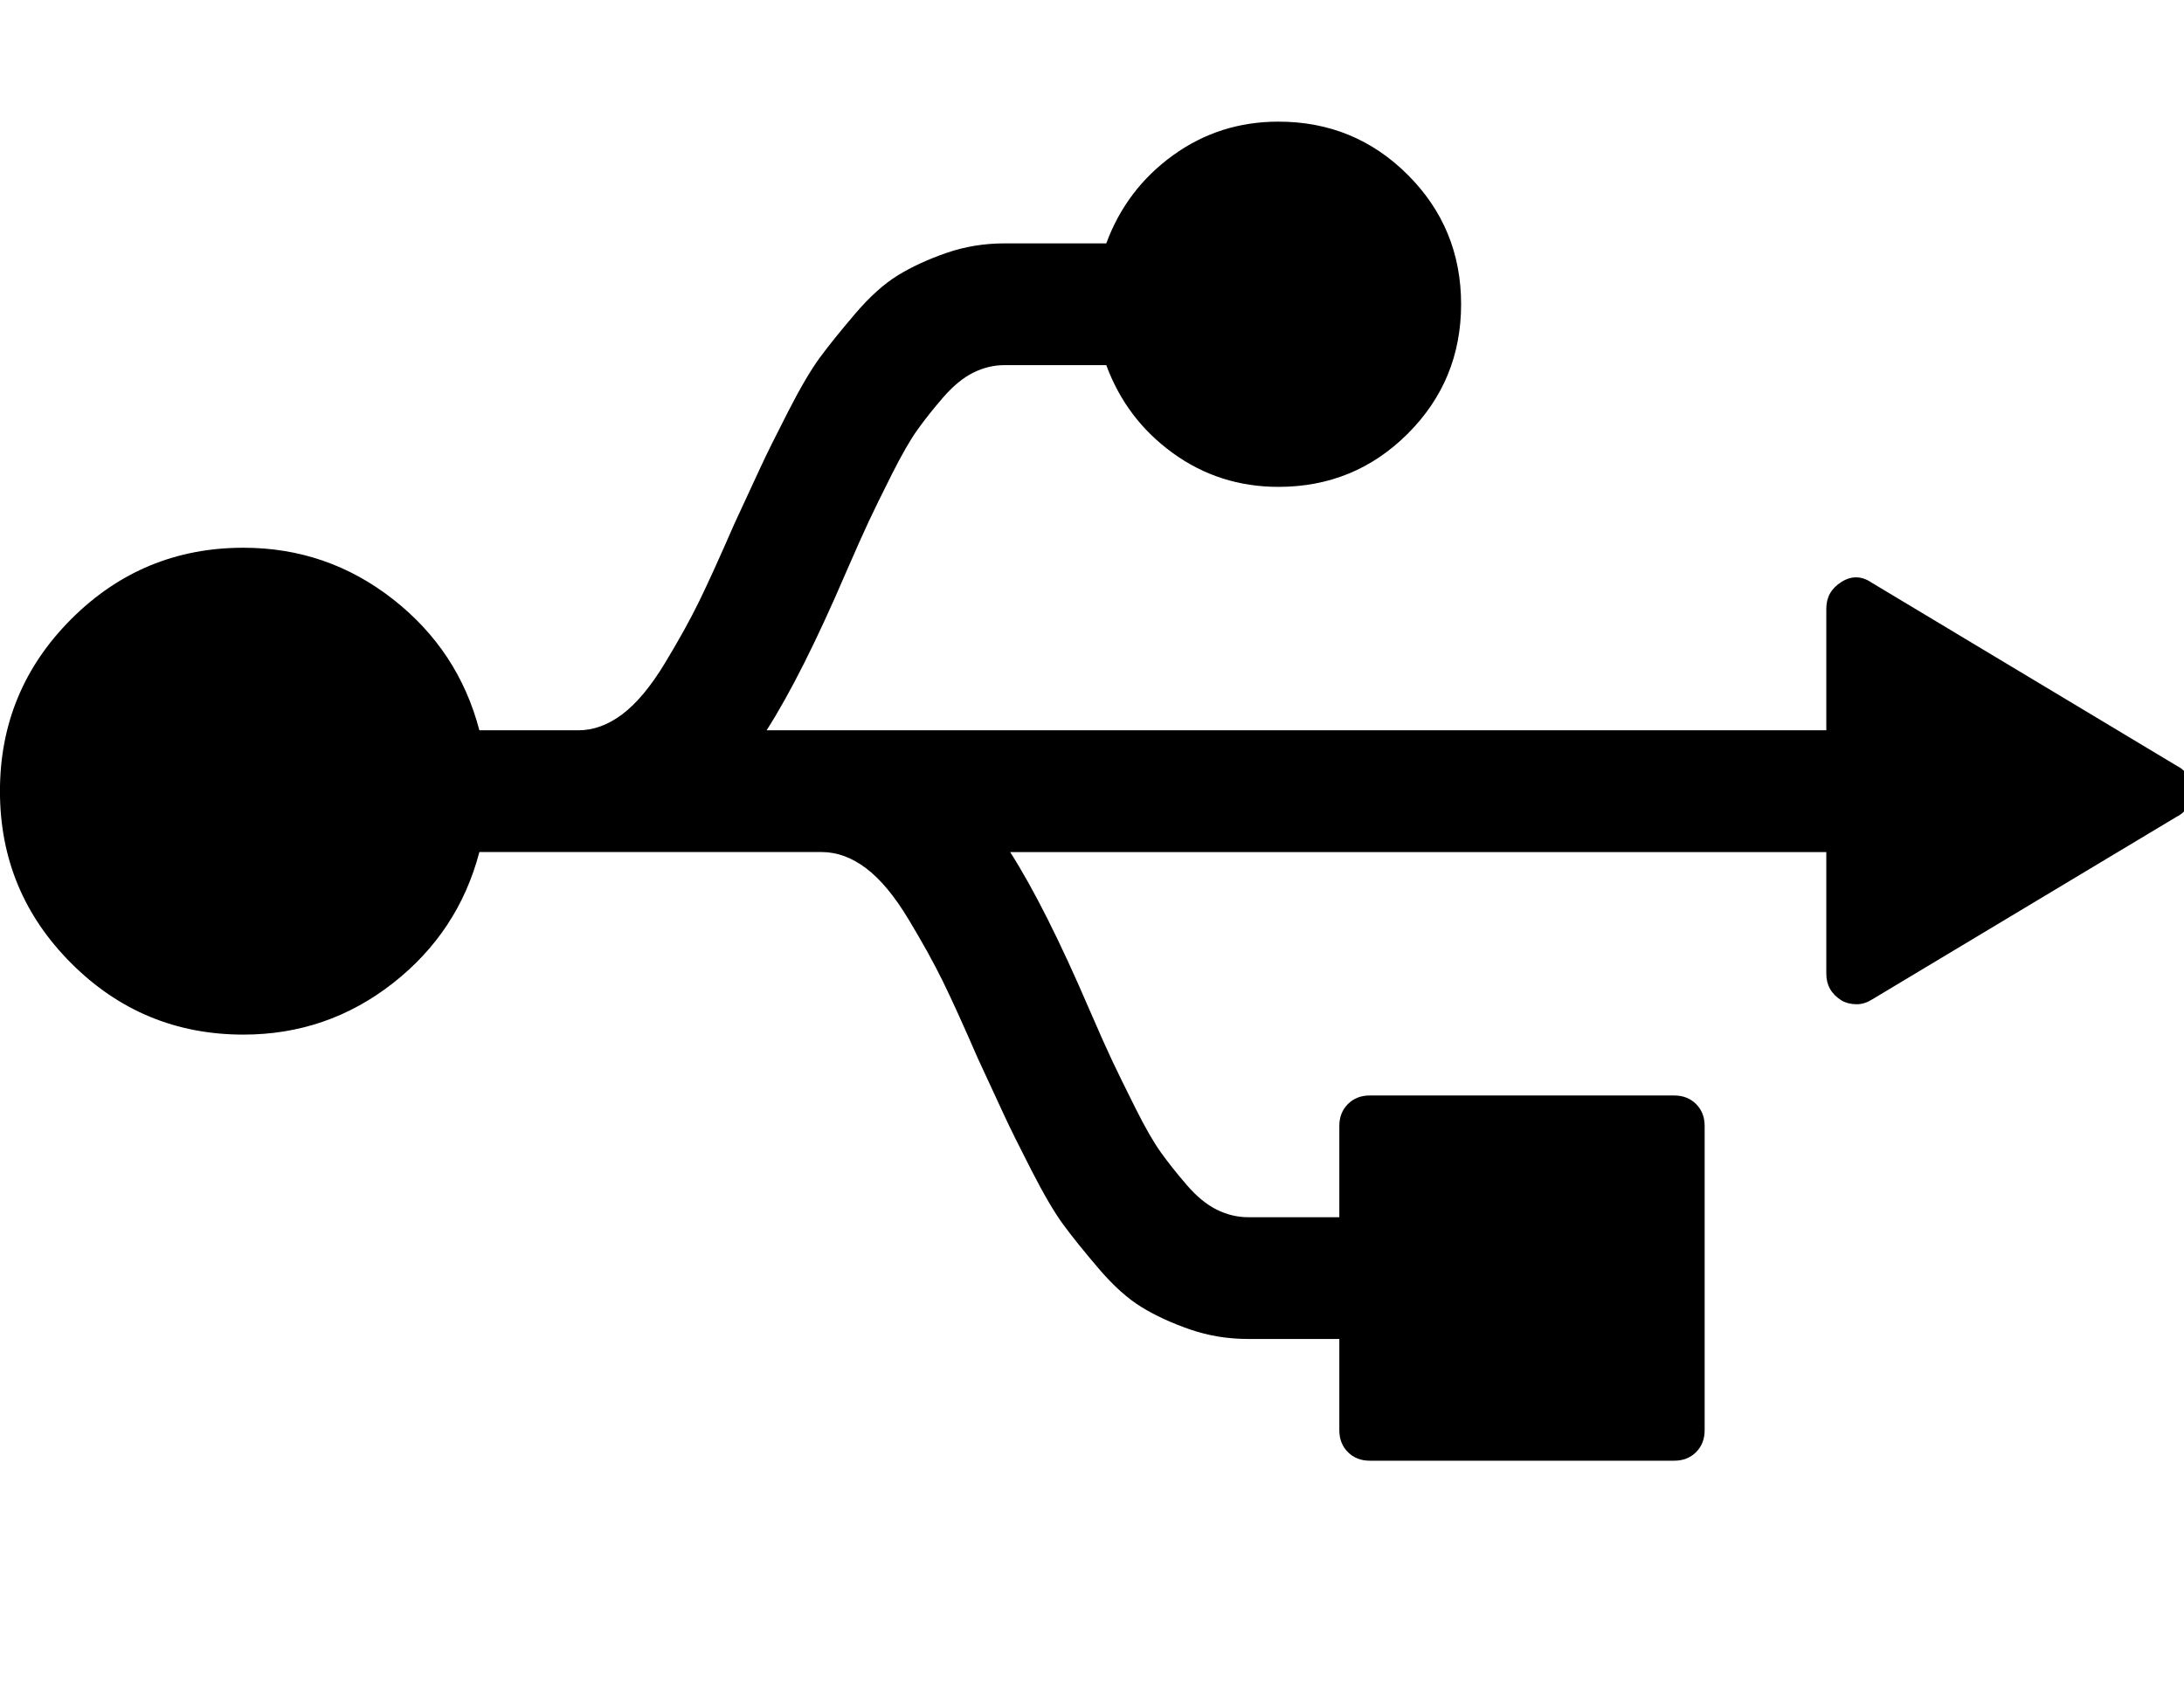 <svg fill="currentColor" version="1.1" xmlns="http://www.w3.org/2000/svg" width="41" height="32" viewBox="0 0 41 32"><path d="M40.857 14.375q0.286 0.143 0.286 0.482t-0.286 0.482l-5.714 3.429q-0.143 0.089-0.286 0.089-0.161 0-0.286-0.071-0.286-0.179-0.286-0.5v-2.286h-15.321q0.661 1.036 1.482 2.946 0.286 0.661 0.438 0.982t0.429 0.875 0.482 0.839 0.482 0.607 0.563 0.464 0.589 0.143h1.714v-1.714q0-0.25 0.161-0.411t0.411-0.161h5.714q0.25 0 0.411 0.161t0.161 0.411v5.714q0 0.25-0.161 0.411t-0.411 0.161h-5.714q-0.25 0-0.411-0.161t-0.161-0.411v-1.714h-1.714q-0.571 0-1.089-0.179t-0.911-0.42-0.804-0.723-0.661-0.821-0.598-1.018-0.509-1.027-0.5-1.080q-0.411-0.946-0.661-1.455t-0.643-1.161-0.795-0.955-0.83-0.304h-6.429q-0.393 1.5-1.625 2.464t-2.804 0.964q-1.893 0-3.232-1.339t-1.339-3.232 1.339-3.232 3.232-1.339q1.571 0 2.804 0.964t1.625 2.464h1.857q0.429 0 0.83-0.304t0.795-0.955 0.643-1.161 0.661-1.455q0.339-0.732 0.5-1.080t0.509-1.027 0.598-1.018 0.661-0.821 0.804-0.723 0.911-0.42 1.089-0.179h1.911q0.375-1.018 1.25-1.652t1.982-0.634q1.429 0 2.429 1t1 2.429-1 2.429-2.429 1q-1.107 0-1.982-0.634t-1.25-1.652h-1.911q-0.304 0-0.589 0.143t-0.563 0.464-0.482 0.607-0.482 0.839-0.429 0.875-0.438 0.982q-0.821 1.911-1.482 2.946h19.893v-2.286q0-0.321 0.286-0.5t0.571 0.018z"></path></svg>